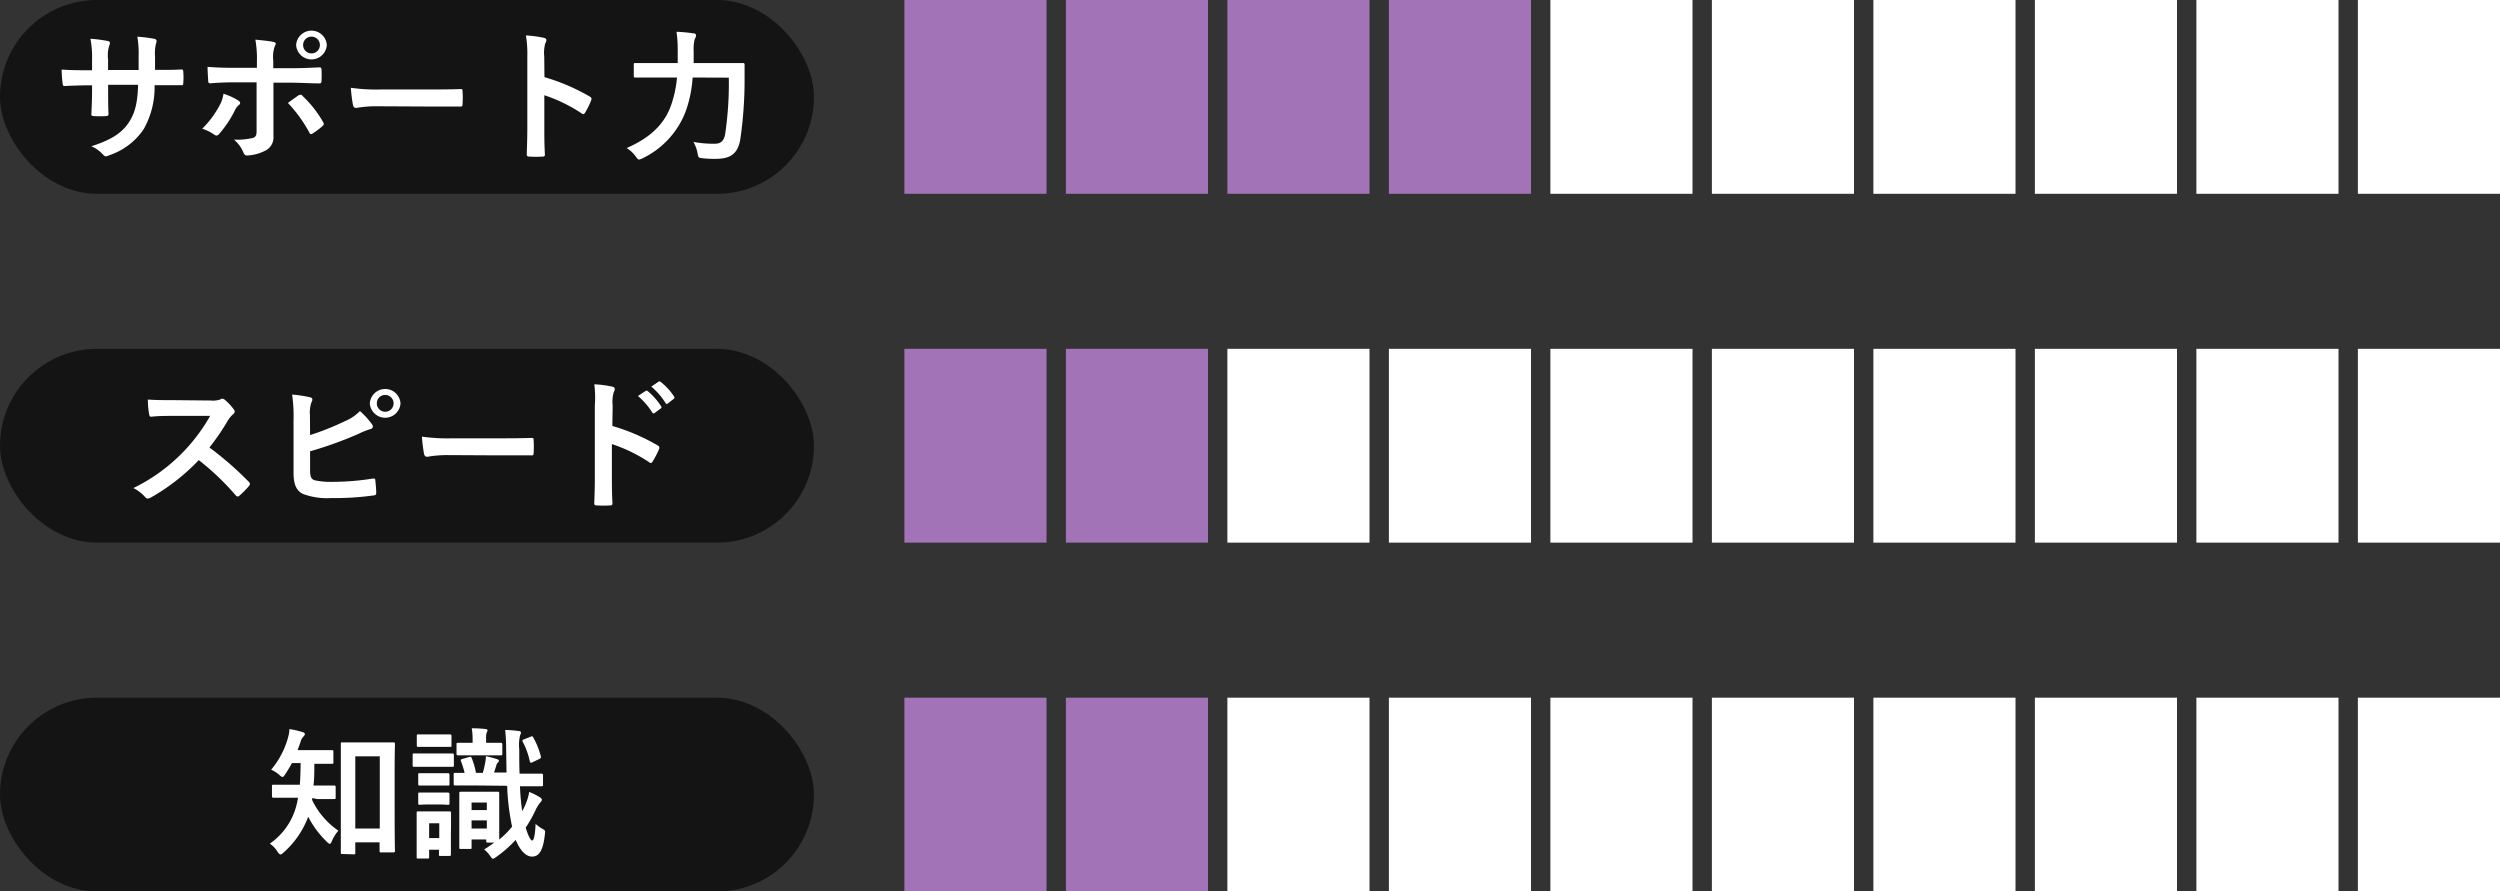 <svg xmlns="http://www.w3.org/2000/svg" width="387" height="138"><rect width="100%" height="100%" fill="#333333" stroke="none"/><defs><style>.cls-1{fill:#141414}.cls-2{fill:#fff}.cls-3{fill:#a273b6}</style></defs><g id="レイヤー_2" data-name="レイヤー 2"><g id="design"><rect class="cls-1" width="126" height="30" rx="15"/><rect class="cls-1" y="54" width="126" height="30" rx="15"/><rect class="cls-1" y="108" width="126" height="30" rx="15"/><path class="cls-2" d="M24.74 10.82c1.08 0 2.31 0 3.33-.07.26 0 .28.11.3.35a10.11 10.11 0 010 1.74c0 .29-.06.38-.37.35h-4.07A13.15 13.15 0 0122.24 20 10.33 10.33 0 0117 24a1.85 1.85 0 01-.61.2c-.14 0-.24-.07-.42-.24a5.1 5.1 0 00-1.83-1.32c3.13-1 4.82-2.09 5.94-3.9.86-1.41 1.21-2.92 1.3-5.61h-4.64V14c0 1.3 0 2.49.06 3.66 0 .24-.13.28-.37.31a15.05 15.05 0 01-1.9 0c-.28 0-.41-.07-.39-.31.06-1.15.11-2.23.11-3.61v-.84h-.66c-1.19 0-2.95.07-3.63.11-.18 0-.24-.13-.27-.42a21 21 0 01-.15-2.13c.92.07 2.35.11 4.05.11h.66V9.23A15.31 15.31 0 0014 6a21.75 21.75 0 012.69.35c.24.05.33.16.33.31a1.62 1.62 0 01-.13.46 5.33 5.33 0 00-.16 2.11v1.61h4.73V8.68a15 15 0 00-.2-3 21.87 21.87 0 012.58.32c.31.07.4.18.4.36a1.12 1.12 0 01-.09.39A6.17 6.17 0 0024 8.73v2.09zM36.84 15.53c.36.24.49.46.09.77a2 2 0 00-.55.74 16.93 16.93 0 01-2.44 3.68c-.27.29-.44.35-.77.13a6.35 6.35 0 00-1.87-.92A14.84 14.84 0 0034 16.3a4.91 4.91 0 00.59-1.79 9.92 9.92 0 012.25 1.02zm2.93-6a16.83 16.83 0 00-.24-3.39c1 .09 2.18.22 2.73.33s.48.31.26.72a5.1 5.1 0 00-.22 2.2v1.17H45c1.91 0 3.41-.09 4.48-.13.2 0 .29.11.29.35a16.48 16.48 0 010 1.72c0 .28-.09.44-.31.41-1.36 0-3-.11-4.53-.11h-2.6V21.08a2.28 2.28 0 01-1.3 2.26 6.72 6.72 0 01-2.82.73c-.26 0-.39-.13-.53-.46a5.14 5.14 0 00-1.47-2 10.65 10.65 0 003-.27c.35-.15.51-.39.51-1v-7.6h-3.41c-1.25 0-2.77.07-3.8.16-.2 0-.29-.18-.29-.44s-.09-1.39-.09-2.11c1.68.13 3 .15 4.14.15h3.5zm6.47 5.25a.38.38 0 01.61.09 17.06 17.06 0 013.15 4c.2.33.13.48-.11.68a12.49 12.49 0 01-1.47 1.1c-.25.15-.36.2-.51-.09a21.55 21.55 0 00-3.34-4.62c.59-.46 1.16-.83 1.67-1.21zm4.35-7.81a2.38 2.38 0 01-4.75 0 2.38 2.38 0 014.75 0zm-3.67 0a1.3 1.3 0 002.6 0 1.3 1.3 0 00-2.6 0zM58.38 16.45a17.75 17.75 0 00-3.23.26c-.27 0-.44-.13-.51-.46a24.19 24.19 0 01-.33-2.66 28.32 28.32 0 004.75.26h7.09c1.67 0 3.36 0 5.06-.06.33 0 .39 0 .39.31a14.16 14.16 0 010 2.06c0 .27-.08.36-.39.33H66.3zM84.28 11.94a31.19 31.19 0 017 3c.24.13.35.29.24.57a12.29 12.29 0 01-.94 1.92c-.09.15-.18.24-.29.24a.34.34 0 01-.24-.11 24.12 24.12 0 00-5.79-2.82v4.86c0 1.43 0 2.73.09 4.31 0 .26-.09.33-.39.33a16 16 0 01-2 0c-.31 0-.42-.07-.42-.33.06-1.63.09-2.93.09-4.33V8.75a17.17 17.17 0 00-.22-3.26 16.2 16.2 0 012.75.36c.3.06.42.19.42.37a1.2 1.2 0 01-.18.51 5.8 5.8 0 00-.15 2.06zM107.22 12a19.2 19.2 0 01-1.1 5.31 13.33 13.33 0 01-6.64 7.19 2.17 2.17 0 01-.53.2c-.18 0-.29-.13-.53-.46A4.67 4.67 0 0097 22.92c3.59-1.56 5.81-3.65 6.85-6.54a17.46 17.46 0 00.95-4.38h-6.43c-.16 0-.26 0-.26-.25V10c0-.22 0-.24.26-.24h6.54V7.85a18.5 18.5 0 00-.19-2.93 22.82 22.82 0 012.59.24c.33 0 .44.16.44.31a.92.92 0 01-.2.55 6.27 6.27 0 00-.17 1.87v1.87H115c.14 0 .26 0 .26.26v2a63.23 63.23 0 01-.68 9.66c-.4 2.11-1.48 2.88-3.68 2.91a17 17 0 01-2.11-.09c-.68-.07-.68-.09-.81-.79a5.51 5.51 0 00-.64-1.74 17.37 17.37 0 003.3.28c.81 0 1.39-.3 1.61-1.47a53.66 53.66 0 00.57-8.76zM32.66 62a3.16 3.16 0 001.52-.2.36.36 0 01.24-.09.7.7 0 01.38.18 8.16 8.16 0 011.43 1.54.67.67 0 01.11.28.59.59 0 01-.29.44 4.43 4.43 0 00-.81 1 34.76 34.76 0 01-2.82 4.12 51.81 51.81 0 016.1 5.32.49.49 0 01.17.31.53.53 0 01-.15.33 12.29 12.29 0 01-1.48 1.5.38.38 0 01-.26.13.46.46 0 01-.31-.18 40.41 40.41 0 00-5.72-5.46A31.54 31.54 0 0123.38 77a1.36 1.36 0 01-.51.18.5.5 0 01-.37-.2 6.19 6.19 0 00-1.85-1.43 27.38 27.38 0 0011.88-11.17h-5.67c-1.15 0-2.29 0-3.48.13-.18 0-.24-.13-.29-.37a12.8 12.8 0 01-.2-2.29c1.19.09 2.29.09 3.72.09zM48 67.35a41.72 41.72 0 005.37-2.14 6.9 6.9 0 002.35-1.58 12.77 12.77 0 011.83 2c.26.31.24.68-.2.79a11.83 11.83 0 00-1.83.73A57.85 57.85 0 0148 69.86v2.92c0 1 .16 1.39.73 1.57a11.48 11.48 0 002.77.24 39.15 39.15 0 006.21-.51c.33 0 .37 0 .39.31.07.62.14 1.45.14 1.91 0 .29-.14.38-.47.4a43.63 43.63 0 01-6.53.4 10.71 10.71 0 01-4.24-.6c-1.1-.46-1.56-1.49-1.56-3.3v-8.12a23.38 23.38 0 00-.22-4 18.76 18.76 0 012.78.42c.48.11.39.48.2.81a4.94 4.94 0 00-.22 2zm14-4.91a2.38 2.38 0 01-4.75 0 2.38 2.38 0 014.75 0zm-3.67 0a1.3 1.3 0 101.3-1.3 1.26 1.26 0 00-1.29 1.3zM69.38 70.45a17.75 17.75 0 00-3.23.26c-.27 0-.44-.13-.51-.46a24.19 24.19 0 01-.33-2.66 28.32 28.32 0 004.75.26h7.09c1.67 0 3.36 0 5.06-.06.33 0 .39 0 .39.31a14.16 14.16 0 010 2.06c0 .27-.08.36-.39.33H77.3zM94.79 65.94a31.07 31.07 0 017 3c.24.13.35.29.24.57a13.21 13.21 0 01-1 1.92c-.08.15-.17.24-.28.24a.31.31 0 01-.24-.11 24.48 24.48 0 00-5.79-2.82v4.86c0 1.43 0 2.73.09 4.31 0 .26-.09.33-.4.33a16 16 0 01-2 0c-.3 0-.42-.07-.42-.33.07-1.63.09-2.93.09-4.33V62.75a16.36 16.36 0 00-.08-3.26 16.06 16.06 0 012.75.36c.31.06.42.19.42.37a1.16 1.16 0 01-.17.51 5.46 5.46 0 00-.16 2.06zm5.13-5.41c.11-.09.2-.07.33 0a10.26 10.26 0 012.09 2.36.22.22 0 01-.07.35l-.92.68a.23.23 0 01-.38-.07 11 11 0 00-2.22-2.55zm2-1.43c.13-.09.19-.07.33 0a9.47 9.47 0 012.09 2.27.25.25 0 01-.07.39l-.88.69a.22.22 0 01-.37-.07 10.54 10.54 0 00-2.2-2.53zM48.35 123.53a.82.82 0 01-.05.28 12.1 12.1 0 004.08 4.78 5.9 5.9 0 00-1 1.6c-.13.31-.22.44-.33.44s-.24-.11-.46-.33a14.52 14.52 0 01-2.88-3.87 13.77 13.77 0 01-3.85 5.57c-.2.18-.33.27-.44.27s-.29-.16-.46-.42a4.12 4.12 0 00-1.19-1.26 10.24 10.24 0 004.2-6.27c.07-.26.11-.55.16-.83h-3.77c-.13 0-.26 0-.26-.26v-1.53c0-.2 0-.22.26-.22h4.05c.09-1 .11-2.17.13-3.36H45.2c-.33.59-.68 1.19-1.05 1.74-.18.28-.29.41-.42.41s-.27-.11-.51-.33a4.63 4.63 0 00-1.25-.79 13 13 0 002.59-4.88 6 6 0 00.25-1.41 14.45 14.45 0 012 .46c.24.07.38.16.38.31s-.07.22-.2.37a1.83 1.83 0 00-.46.82c-.14.42-.29.86-.47 1.3h5.29c.14 0 .26 0 .26.24V118c0 .22 0 .24-.26.24h-2.69c0 1.14 0 2.26-.13 3.36H51.72c.13 0 .24 0 .24.22v1.61c0 .24 0 .26-.24.26h-2.66zM53 132.2c-.22 0-.24 0-.24-.25V120.2v-5.06c0-.16 0-.22.24-.22H60.87c.13 0 .27 0 .27.22s-.05 1.37-.05 4.4v5.68c0 5.17.05 6.36.05 6.49s0 .24-.27.24H59c-.22 0-.24 0-.24-.24v-1.32H55V132c0 .22 0 .25-.24.25zm2-3.94h3.79v-11.18H55zM67.86 116.64h2.18c.11 0 .22 0 .22.24v1.56c0 .24 0 .26-.22.26H64.1c-.18 0-.22 0-.22-.26v-1.56c0-.22 0-.24.22-.24h2.18zm1.94 12.56v3.06c0 .13 0 .24-.24.24h-1.37c-.22 0-.24 0-.24-.24v-.72h-1.52v1.14c0 .2 0 .22-.24.22h-1.43c-.24 0-.26 0-.26-.22v-4.77-2.07c0-.15 0-.24.26-.24h4.82c.13 0 .24 0 .24.24v1.69zm-2-15.51h1.84c.13 0 .25 0 .25.24v1.45c0 .22 0 .24-.25.24h-4.9c-.13 0-.22 0-.22-.24v-1.45c0-.22 0-.24.22-.24h1.87zm-.2 6h1.71c.11 0 .27 0 .27.24v1.43c0 .22 0 .24-.27.24h-4.35c-.11 0-.22 0-.22-.24v-1.43c0-.22 0-.24.22-.24h1.74zm0 3h1.71c.11 0 .27 0 .27.24v1.41c0 .22 0 .24-.27.24s-.48-.05-1.71-.05h-.9c-1.26 0-1.63.05-1.74.05s-.22 0-.22-.24v-1.41c0-.22 0-.24.22-.24h1.74zm-1.17 4.75v2.29H68v-2.29zm7.06-5.85h-3c-.14 0-.26 0-.26-.24v-1.45c0-.24 0-.26.26-.26h1.43a14.16 14.16 0 00-.57-1.83c-.09-.22 0-.24.24-.33l1.06-.3c.24-.07.26-.05.37.17a11.24 11.24 0 01.66 2.29h1.06a15.46 15.46 0 00.37-1.58 6.75 6.75 0 00.11-1 16.45 16.45 0 011.74.46c.16.07.27.11.27.24a.29.29 0 01-.14.27.66.66 0 00-.22.33l-.39 1.23h1.93l-.06-3.7a26.08 26.08 0 00-.15-2.89 17.2 17.2 0 012.07.16c.2 0 .38.11.38.22a1.37 1.37 0 01-.14.46 6.35 6.35 0 00-.13 2.16c0 1.36 0 2.62.05 3.76h3.39c.12 0 .24 0 .24.26v1.45c0 .22 0 .24-.24.24h-3.33a36.93 36.93 0 00.35 3.87 12.85 12.85 0 00.58-1.23 8.23 8.23 0 00.5-1.76 10 10 0 011.67.84c.2.15.29.24.29.37s-.09.27-.26.44a6.88 6.88 0 00-.62.96 20.6 20.6 0 01-1.62 2.92c.39 1.35.81 2 1 2s.44-.53.53-2.58a6.26 6.26 0 001.12.8c.4.22.37.28.33.72-.28 2.62-.9 3.54-2 3.54-.9 0-1.8-.83-2.53-2.59a18.65 18.65 0 01-3.06 2.68c-.22.16-.35.24-.46.24s-.24-.15-.44-.44a5.07 5.07 0 00-.92-1 18.49 18.49 0 001.56-1.06h-1c-.22 0-.24 0-.24-.24v-.24H73v1.23c0 .22 0 .24-.24.24h-1.42c-.22 0-.24 0-.24-.24v-5.67-2.71c0-.15 0-.24.24-.24H77.04c.13 0 .24 0 .24.24v7.16a13.66 13.66 0 002-2c-.06-.22-.11-.47-.15-.71a35.14 35.14 0 01-.62-5.61zm-.49-4.66h-2.11c-.11 0-.22 0-.22-.26v-1.43c0-.22 0-.25.22-.25h2.27v-.62a10.16 10.16 0 00-.13-1.63 17.59 17.59 0 012.09.11c.22 0 .35.11.35.2a1.1 1.1 0 01-.16.42 3.29 3.29 0 00-.06.9v.62h2.26c.09 0 .25 0 .25.25v1.43c0 .24 0 .26-.25.26h-2.09zm0 8.47h2.36v-1.17H73zm2.36 2.86V127H73v1.26zM82.43 118c-.27.11-.35.11-.42-.15a11.24 11.24 0 00-1.08-3c-.11-.2-.09-.29.18-.4l1-.39c.26-.11.28-.14.42.06a12.36 12.36 0 011.18 2.91c.07.22 0 .35-.19.44z"/><rect class="cls-3" x="140" width="22" height="30"/><rect class="cls-3" x="165" width="22" height="30"/><rect class="cls-3" x="190" width="22" height="30"/><rect class="cls-3" x="215" width="22" height="30"/><rect class="cls-2" x="240" width="22" height="30"/><rect class="cls-2" x="265" width="22" height="30"/><rect class="cls-2" x="290" width="22" height="30"/><rect class="cls-2" x="315" width="22" height="30"/><rect class="cls-2" x="340" width="22" height="30"/><rect class="cls-2" x="365" width="22" height="30"/><rect class="cls-3" x="140" y="54" width="22" height="30"/><rect class="cls-3" x="165" y="54" width="22" height="30"/><rect class="cls-2" x="190" y="54" width="22" height="30"/><rect class="cls-2" x="215" y="54" width="22" height="30"/><rect class="cls-2" x="240" y="54" width="22" height="30"/><rect class="cls-2" x="265" y="54" width="22" height="30"/><rect class="cls-2" x="290" y="54" width="22" height="30"/><rect class="cls-2" x="315" y="54" width="22" height="30"/><rect class="cls-2" x="340" y="54" width="22" height="30"/><rect class="cls-2" x="365" y="54" width="22" height="30"/><rect class="cls-3" x="140" y="108" width="22" height="30"/><rect class="cls-3" x="165" y="108" width="22" height="30"/><rect class="cls-2" x="190" y="108" width="22" height="30"/><rect class="cls-2" x="215" y="108" width="22" height="30"/><rect class="cls-2" x="240" y="108" width="22" height="30"/><rect class="cls-2" x="265" y="108" width="22" height="30"/><rect class="cls-2" x="290" y="108" width="22" height="30"/><rect class="cls-2" x="315" y="108" width="22" height="30"/><rect class="cls-2" x="340" y="108" width="22" height="30"/><rect class="cls-2" x="365" y="108" width="22" height="30"/></g></g></svg>